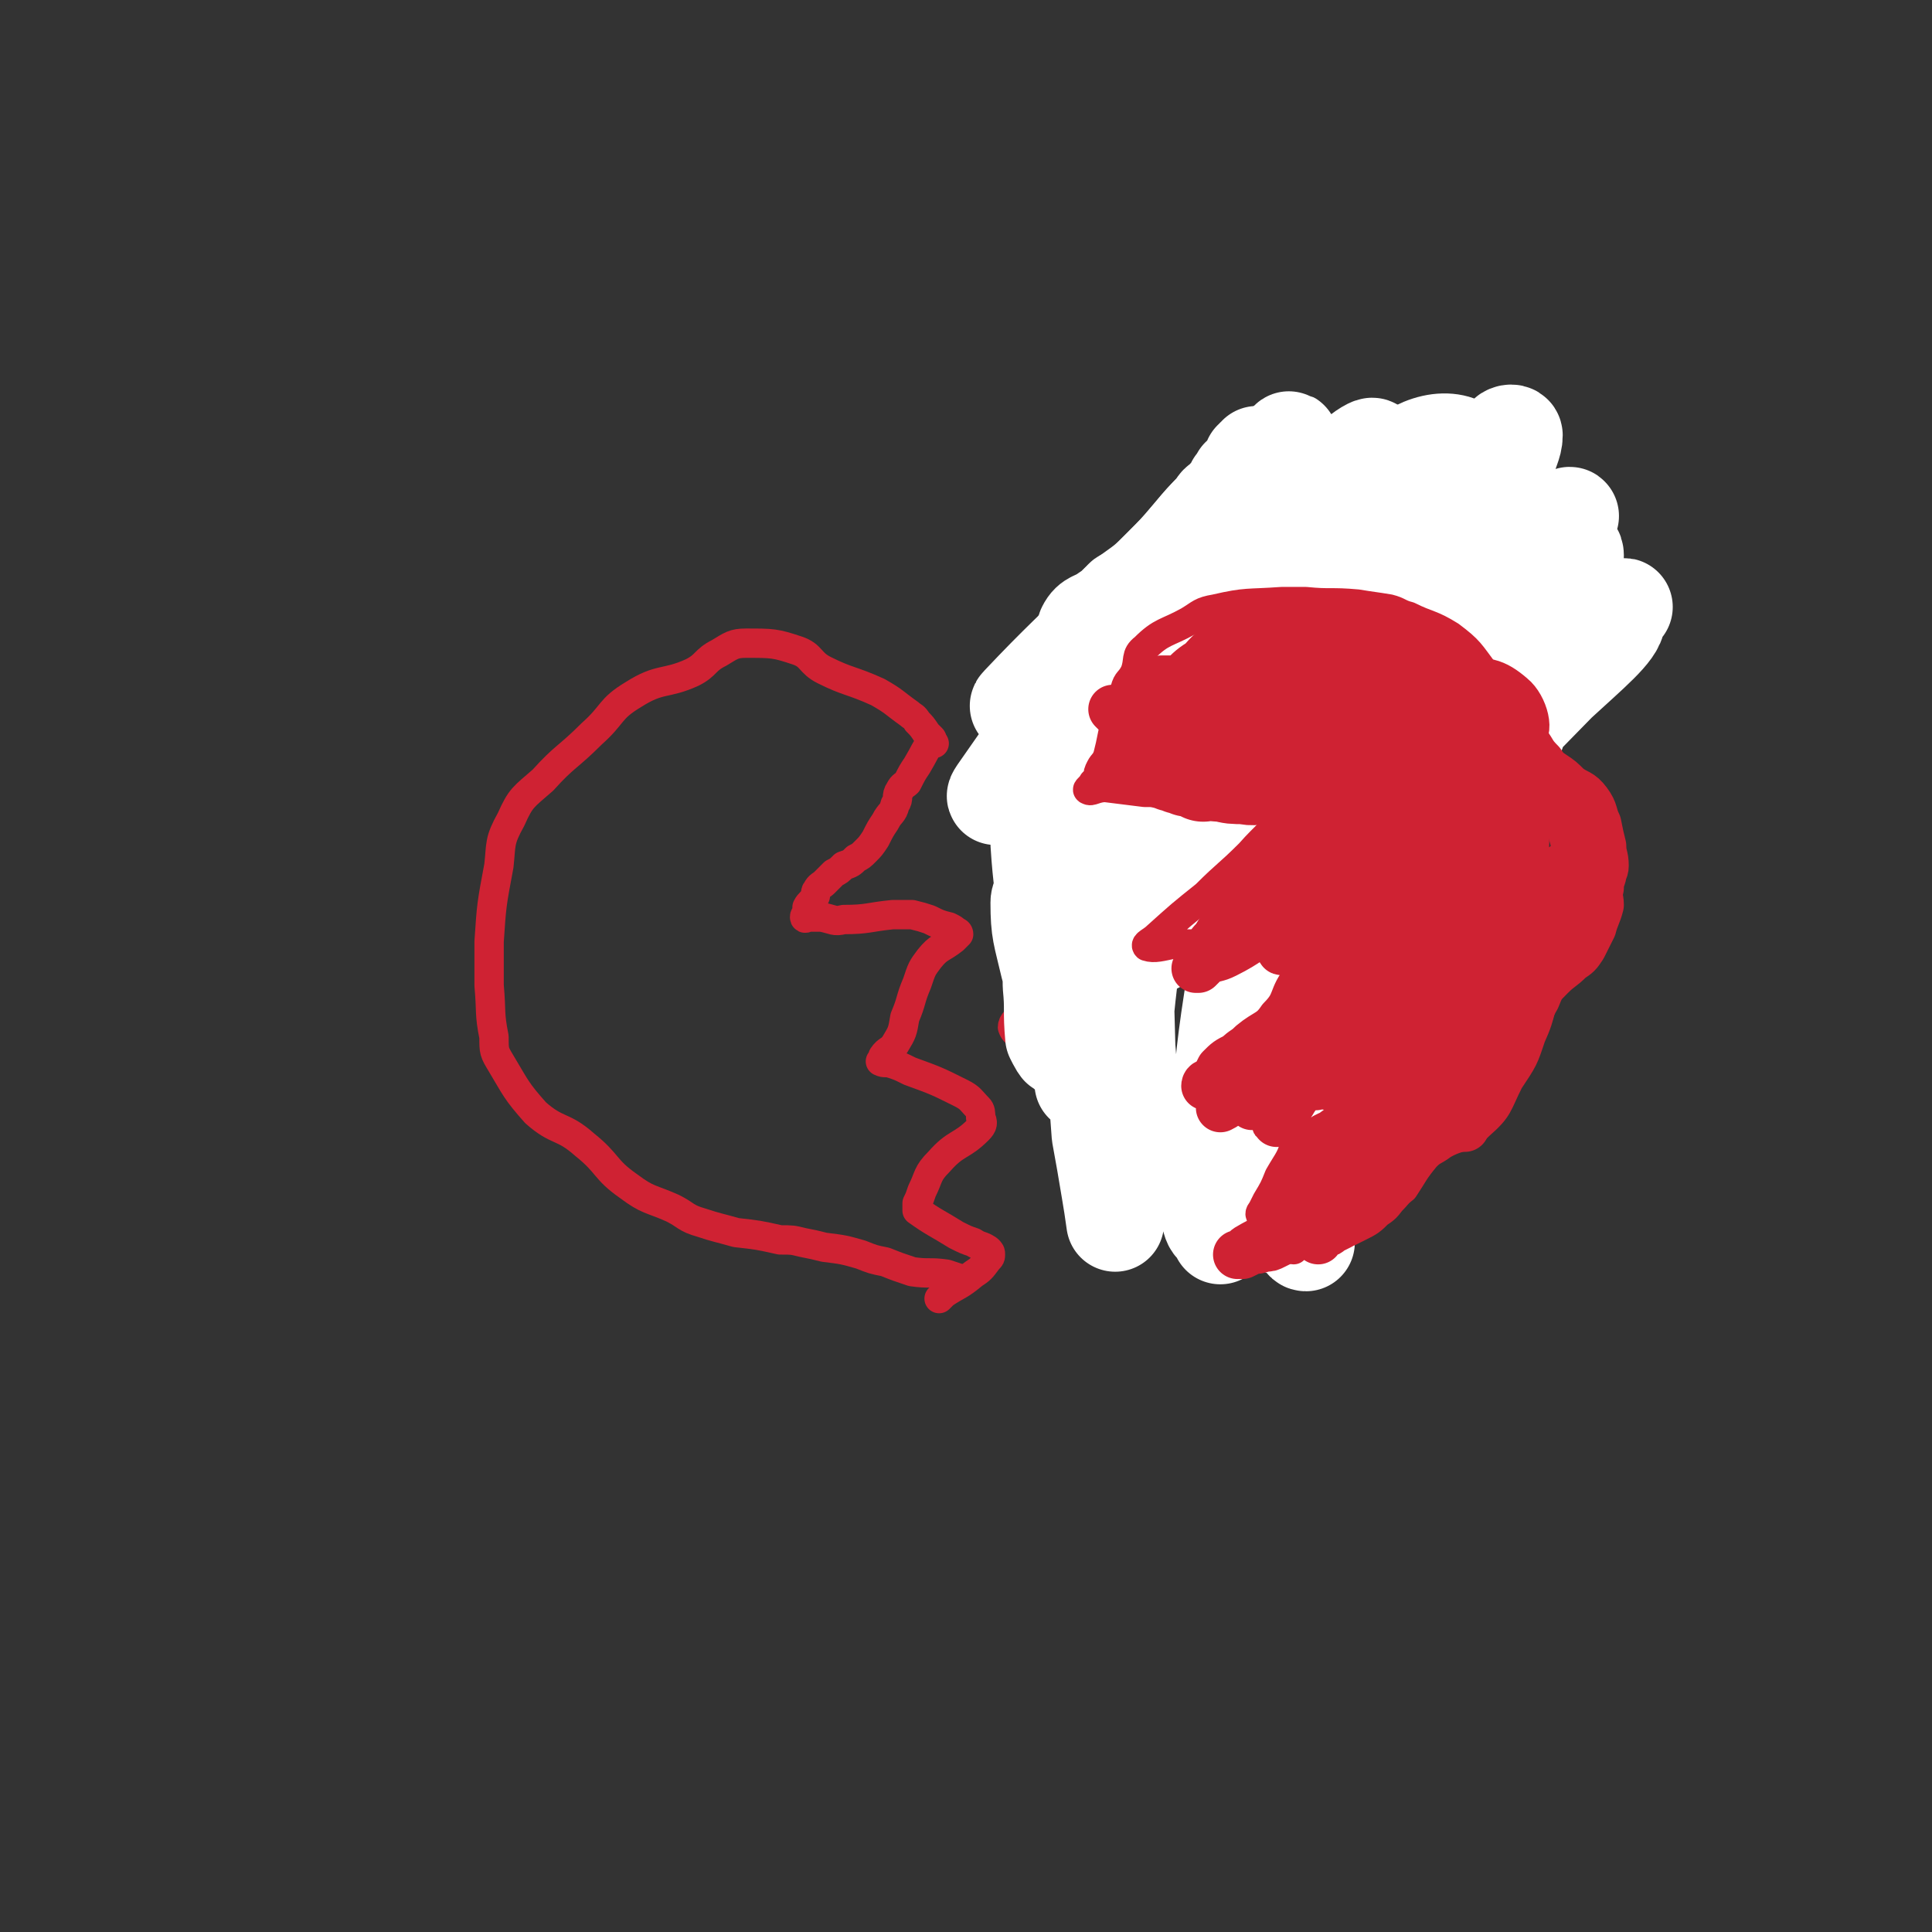 <svg viewBox='0 0 790 790' version='1.1' xmlns='http://www.w3.org/2000/svg' xmlns:xlink='http://www.w3.org/1999/xlink'><rect x="0" y="0" width="790" height="790" fill="#333333" stroke="none"/><g fill='none' stroke='#CF2233' stroke-width='12' stroke-linecap='round' stroke-linejoin='round'><path d='M432,308c0,0 -1,-1 -1,-1 0,0 0,1 0,2 1,1 0,2 0,2 0,-1 1,-2 0,-4 0,-3 -1,-3 -1,-7 0,-2 1,-2 2,-4 0,-2 0,-2 1,-4 1,-2 0,-2 1,-3 1,-2 2,-2 3,-3 2,-2 2,-2 4,-3 1,-2 1,-2 2,-4 2,-2 1,-2 2,-5 1,-2 1,-2 2,-5 2,-2 1,-2 2,-4 1,-3 2,-2 3,-4 1,-2 1,-2 2,-3 1,-1 2,-1 4,-2 2,-1 2,-2 5,-2 3,-1 3,-1 6,-1 4,-1 4,-1 7,-2 3,0 3,-1 6,-1 2,0 2,0 4,0 1,-1 1,-1 3,-1 2,0 2,0 4,0 1,0 1,0 3,0 4,0 4,0 8,0 3,1 3,1 7,2 4,0 4,0 8,0 3,0 3,0 5,0 3,1 3,1 6,2 1,1 0,1 1,2 2,2 3,2 4,4 2,2 2,2 3,4 2,4 2,4 4,7 1,2 1,2 2,4 2,2 3,2 5,4 1,1 1,1 3,3 1,1 1,1 3,2 1,2 1,2 2,4 2,2 2,1 3,3 1,3 1,3 1,7 1,3 1,3 2,7 1,3 2,3 2,6 1,2 -1,3 0,5 0,1 0,1 1,3 0,2 0,2 0,4 0,2 0,2 0,4 -1,3 -1,3 -2,6 0,3 1,3 1,6 -1,2 -1,2 -1,5 -1,2 -1,2 -2,4 0,2 0,2 -1,4 0,2 1,2 0,3 -2,2 -3,2 -5,3 -1,2 -1,2 -2,4 -2,2 -2,2 -4,5 -1,3 -1,3 -2,5 -2,3 -1,3 -2,6 -2,3 -2,3 -3,5 -2,2 -2,2 -3,4 -3,5 -3,5 -5,10 -3,6 -3,6 -6,13 -4,7 -4,8 -8,14 -4,5 -5,4 -9,8 -5,5 -6,4 -9,9 -4,5 -2,6 -5,12 -2,5 -2,5 -5,10 -2,4 -3,4 -6,8 -4,6 -4,6 -8,11 -5,6 -5,6 -9,12 -4,3 -4,3 -8,6 -2,2 -3,2 -5,4 -2,1 -2,1 -3,3 -1,1 -1,1 -2,2 0,0 0,0 0,1 '/><path d='M439,309c0,0 -1,-1 -1,-1 2,1 3,2 6,4 3,1 3,1 5,2 4,2 4,2 8,3 5,1 5,1 9,2 4,1 4,1 8,2 2,1 2,1 4,1 1,1 2,1 3,1 1,2 2,3 1,4 -2,3 -4,3 -8,6 -8,6 -8,6 -16,12 -9,6 -9,6 -18,11 -10,5 -11,4 -20,10 -3,2 -4,3 -5,7 0,2 1,3 3,3 7,2 8,0 15,0 7,1 8,0 14,1 3,1 5,2 6,4 0,2 -2,4 -5,6 -10,8 -12,6 -21,15 -6,5 -5,6 -10,13 -1,2 -3,3 -3,5 1,3 3,3 7,4 9,3 9,2 18,5 4,0 5,0 7,2 2,0 1,1 1,2 1,1 1,1 1,2 1,2 1,2 0,4 -2,7 -2,7 -5,14 -2,4 -2,3 -4,7 0,1 0,2 0,2 1,0 1,-1 2,0 2,1 2,1 4,3 2,3 2,3 3,6 2,4 2,4 3,9 1,4 1,4 0,8 0,4 -1,4 -2,8 0,2 0,2 -1,4 0,1 0,1 0,2 0,0 0,0 0,0 '/><path d='M381,302c0,0 -1,-1 -1,-1 0,0 0,0 -1,-1 -2,-3 -2,-3 -4,-5 -1,-2 -2,-2 -3,-3 -7,-5 -6,-5 -13,-9 -11,-5 -12,-4 -22,-9 -6,-3 -5,-6 -11,-8 -9,-3 -10,-3 -21,-3 -5,0 -6,1 -11,4 -6,3 -5,5 -11,8 -11,5 -13,2 -24,9 -10,6 -8,8 -17,16 -10,10 -11,9 -20,19 -8,7 -9,7 -13,16 -5,9 -4,10 -5,19 -3,16 -3,16 -4,31 0,9 0,9 0,18 1,11 0,11 2,21 0,6 0,6 3,11 6,10 6,11 14,20 9,8 11,5 20,13 10,8 8,10 18,17 8,6 9,5 18,9 6,3 5,4 12,6 6,2 7,2 14,4 9,1 9,1 18,3 5,0 5,0 9,1 5,1 5,1 9,2 8,1 8,1 15,3 5,2 5,2 10,3 5,2 5,2 11,4 7,1 7,0 14,1 3,1 3,1 6,2 0,0 0,0 0,0 '/><path d='M382,304c0,0 -1,-2 -1,-1 -3,4 -3,5 -6,10 -2,3 -2,3 -4,7 -1,1 -2,1 -3,3 -2,3 0,3 -2,6 -1,4 -2,3 -4,7 -2,3 -2,3 -4,7 -2,3 -2,3 -4,5 -2,2 -2,2 -4,3 -2,2 -2,2 -5,3 -2,2 -2,2 -4,3 -2,2 -2,2 -4,4 -1,1 -2,1 -3,3 -1,1 0,2 -1,3 -1,2 -2,2 -3,4 0,0 1,1 1,1 -1,2 -2,2 -2,3 0,1 1,0 1,0 3,0 3,0 6,0 5,1 5,2 9,1 10,0 10,-1 20,-2 4,0 4,0 8,0 4,1 4,1 7,2 4,2 4,2 8,3 2,1 2,1 3,2 0,0 1,0 1,1 -1,1 -1,1 -2,2 -5,4 -6,3 -10,8 -3,4 -3,4 -5,10 -3,7 -2,7 -5,14 -1,6 -1,6 -4,11 -2,3 -3,2 -5,5 0,1 0,1 -1,2 0,0 0,0 0,0 2,1 2,0 5,1 3,1 3,1 7,3 11,4 11,4 21,9 4,2 4,3 7,6 1,1 1,2 1,4 1,2 1,3 -1,5 -7,7 -9,5 -16,13 -5,5 -4,6 -7,12 -1,3 -1,3 -2,5 0,1 0,2 0,3 7,5 8,5 16,10 4,2 4,2 7,3 3,2 3,1 6,3 1,1 1,1 1,2 0,1 0,1 -1,2 -3,4 -3,4 -6,6 -6,5 -6,4 -12,8 -1,1 -1,1 -2,2 '/></g>
<g fill='none' stroke='#FFFFFF' stroke-width='40' stroke-linecap='round' stroke-linejoin='round'><path d='M586,206c0,0 0,-1 -1,-1 -14,1 -14,2 -28,4 -7,1 -7,1 -13,3 -4,1 -4,0 -7,2 -4,5 -6,5 -7,11 -13,63 -17,63 -21,127 -3,48 2,49 6,97 2,15 3,15 6,31 2,8 2,8 4,17 0,3 0,4 1,5 0,1 1,-1 1,-2 -5,-49 -12,-49 -10,-98 1,-59 7,-59 15,-117 0,-1 0,-2 1,-2 0,1 0,2 0,3 -15,62 -20,61 -29,123 -7,45 -3,45 -5,91 0,2 0,6 0,5 4,-5 6,-7 9,-16 30,-96 21,-100 56,-193 12,-31 24,-40 38,-56 4,-3 -1,9 -3,17 -12,43 -13,43 -25,86 -17,59 -17,60 -34,119 -1,5 -1,5 -3,9 -1,1 -1,2 -1,1 -1,-4 -3,-5 -1,-10 16,-80 12,-82 36,-159 13,-40 20,-43 38,-76 1,-2 1,3 1,6 -4,10 -6,10 -9,21 -27,82 -30,81 -53,164 -11,40 -7,41 -14,82 -1,4 0,5 0,8 -1,0 -1,-1 0,-2 5,-59 -3,-61 11,-119 16,-72 24,-70 47,-140 2,-4 3,-4 3,-8 0,-2 -1,-4 -2,-3 -28,38 -37,36 -56,81 -29,68 -23,72 -40,144 -4,18 -1,18 -2,37 0,1 1,4 2,3 16,-20 24,-18 34,-44 44,-110 38,-113 74,-227 7,-20 6,-20 11,-40 1,-6 3,-8 3,-12 0,-1 -2,-1 -3,0 -18,16 -25,13 -34,33 -12,24 -6,28 -8,56 -1,8 -2,19 2,17 12,-6 25,-13 30,-33 8,-28 9,-42 -3,-63 -5,-10 -19,-9 -30,0 -30,23 -32,30 -51,65 -9,17 -8,25 -5,39 2,5 12,3 15,-2 7,-11 6,-15 6,-30 -1,-13 0,-16 -7,-26 -8,-9 -14,-16 -23,-13 -10,3 -13,12 -15,25 -1,14 -2,28 9,29 21,2 32,-7 56,-23 12,-7 9,-12 15,-25 1,-2 -1,-2 -1,-5 -1,-1 -1,-1 0,-2 0,-1 0,0 0,-1 1,0 1,0 1,0 0,0 0,1 1,0 0,0 0,0 1,-1 0,0 0,-1 1,-1 0,0 0,0 1,0 0,0 0,0 0,-1 0,0 0,-1 0,-1 -1,-1 -1,0 -2,-1 0,0 0,0 1,-1 0,0 0,0 0,-1 0,0 0,0 0,-1 0,0 0,0 0,-1 0,0 0,-1 0,-1 -1,0 -1,0 -1,0 -1,0 -1,0 -2,-1 -1,-1 -1,-1 -2,-2 0,-1 0,-1 -1,-1 0,0 0,-1 -1,-1 -1,0 -1,0 -2,0 0,0 0,0 -1,0 -1,0 -1,0 -1,0 -2,0 -2,0 -3,0 -1,0 -1,0 -2,0 -1,0 -1,0 -3,0 0,0 0,1 -1,0 0,0 0,0 0,-1 -1,-1 -2,-1 -3,-2 -1,-1 -1,-1 -2,-2 -1,-1 -1,-1 -2,-1 -1,0 -1,0 -2,-1 0,0 0,-1 0,-1 -2,0 -2,-1 -3,-1 0,0 0,0 0,0 -1,0 -1,0 -2,-1 0,0 0,-1 -1,-1 0,0 -1,1 -1,0 0,0 1,-1 1,-1 -1,0 -1,0 -2,0 0,0 0,-1 -1,-1 0,0 0,0 -1,0 0,0 0,-1 -1,-1 0,0 0,0 -1,0 0,0 0,0 -1,0 0,0 0,0 -1,0 0,0 0,0 -1,0 0,0 0,0 -1,0 0,0 0,0 -1,-1 0,0 0,-1 -1,-1 0,0 0,0 -1,0 0,0 0,-1 -1,-1 0,0 0,0 -1,0 0,0 0,0 -1,0 0,0 0,0 -1,0 0,0 0,0 -1,0 0,0 0,0 -1,0 0,0 0,0 -1,0 0,0 0,0 -1,0 0,0 0,0 -1,0 0,0 0,-1 -1,-1 0,0 0,0 -1,0 0,0 0,0 -1,0 0,0 0,0 -1,0 0,0 0,0 -1,0 0,1 0,1 -1,1 0,1 0,1 -1,1 0,1 0,2 -1,3 -1,1 -1,1 -2,3 -1,1 -2,1 -2,1 0,1 1,1 0,1 0,1 -1,1 -2,2 -1,2 0,2 -2,4 -1,1 -2,1 -3,3 -2,1 -2,1 -3,3 -5,5 -5,5 -10,11 -6,7 -6,7 -12,13 -6,6 -6,6 -13,11 -2,2 -2,2 -5,4 -2,2 -2,2 -5,4 -4,3 -6,2 -8,6 -1,2 0,3 0,5 1,2 1,2 1,5 1,2 1,2 2,5 1,2 1,2 1,4 1,2 1,2 0,4 0,7 0,7 -1,14 -2,11 -2,11 -4,22 -1,6 -2,6 -3,12 -1,6 -1,6 -2,12 -1,5 -1,5 -2,11 0,1 0,1 0,3 1,2 1,2 1,4 1,1 1,1 1,3 1,5 0,5 1,9 1,6 1,6 2,12 0,4 -1,4 0,8 0,3 0,3 1,6 1,8 1,8 2,16 2,6 2,6 2,12 1,6 1,6 1,12 2,14 2,14 3,28 2,11 2,11 4,23 1,6 1,6 2,13 0,0 0,0 0,0 0,-12 0,-12 0,-23 0,-9 1,-9 2,-18 2,-31 0,-31 4,-62 4,-24 7,-24 11,-47 1,-10 1,-23 -1,-20 -5,10 -10,23 -12,47 -3,38 1,38 2,77 1,4 2,11 1,9 0,-3 -1,-9 -2,-18 -1,-50 -2,-50 -2,-101 1,-21 3,-21 5,-43 0,-4 -1,-12 0,-9 1,10 0,17 3,35 4,21 6,21 9,42 1,6 3,8 1,12 -2,4 -5,7 -8,5 -9,-3 -9,-7 -17,-15 -10,-9 -10,-9 -20,-19 -3,-3 -3,-3 -6,-6 -1,-1 -1,-2 -1,-1 1,16 2,17 3,33 1,13 2,13 2,25 1,10 0,10 1,21 1,2 3,6 3,4 1,-6 0,-10 -1,-20 0,-15 1,-15 -1,-30 0,-6 0,-10 -3,-13 -1,-1 -4,1 -4,4 0,12 1,13 4,26 4,15 4,15 9,29 1,4 2,3 3,7 2,6 1,6 2,12 '/></g>
<g fill='none' stroke='#CF2233' stroke-width='40' stroke-linecap='round' stroke-linejoin='round'><path d='M431,308c0,0 -1,0 -1,-1 0,-3 0,-4 0,-7 1,-3 1,-3 3,-5 2,-2 2,-3 5,-5 2,-2 2,-1 5,-3 1,-1 1,-1 2,-3 2,-1 2,-1 3,-2 6,-7 5,-8 11,-13 10,-8 10,-8 22,-13 7,-3 7,-2 15,-4 6,-1 6,-1 11,-1 3,-1 3,-1 6,-1 8,0 8,0 15,0 7,1 7,1 13,2 11,3 13,1 22,6 7,4 5,7 11,12 7,8 7,8 16,15 2,2 3,2 5,4 2,2 2,2 4,5 3,5 3,5 6,11 2,3 2,3 3,7 1,3 1,3 2,5 0,1 0,1 0,2 '/></g>
<g fill='none' stroke='#FFFFFF' stroke-width='40' stroke-linecap='round' stroke-linejoin='round'><path d='M644,227c0,0 0,-2 -1,-1 -1,1 -1,2 -2,3 -3,3 -3,3 -5,5 -3,2 -3,2 -6,4 -2,1 -2,1 -5,2 -2,1 -2,1 -5,2 -4,2 -3,2 -7,4 -10,3 -10,1 -19,5 -9,5 -8,7 -17,13 -11,6 -14,3 -22,11 -17,15 -17,16 -29,35 -4,6 -3,7 -3,14 0,3 0,4 3,5 17,5 19,9 36,7 23,-2 25,-4 44,-16 9,-4 6,-8 11,-16 3,-4 3,-4 4,-8 2,-4 5,-9 3,-8 -17,12 -22,16 -41,34 -16,16 -19,19 -31,35 -1,1 3,1 4,-1 41,-37 42,-37 81,-77 13,-12 24,-21 24,-26 -1,-4 -14,2 -26,8 -45,24 -44,26 -87,52 -7,5 -17,15 -13,10 30,-37 39,-49 81,-93 11,-11 25,-18 26,-19 0,-1 -12,6 -22,14 -50,46 -53,47 -98,95 -2,2 0,7 3,6 63,-32 64,-36 128,-71 5,-3 14,-9 10,-6 -53,42 -59,51 -122,97 -16,11 -34,29 -35,16 -4,-41 8,-64 26,-124 9,-30 36,-59 28,-55 -12,6 -34,38 -67,76 -29,31 -36,39 -57,63 -3,3 5,-4 10,-9 49,-51 50,-50 97,-103 4,-3 7,-12 4,-9 -57,48 -63,54 -125,109 -7,7 -18,20 -14,14 26,-37 35,-52 75,-100 19,-24 40,-40 44,-44 3,-2 -15,15 -30,30 -37,37 -37,38 -75,74 -2,3 -7,6 -5,4 17,-18 21,-21 42,-42 0,-1 1,-2 0,-1 -15,17 -35,34 -31,35 5,2 25,-15 50,-29 50,-28 51,-33 101,-56 4,-2 9,2 7,6 -30,51 -37,52 -70,103 -1,1 2,1 3,0 42,-43 41,-45 83,-89 3,-3 10,-7 8,-4 -37,45 -41,52 -86,100 -8,9 -26,21 -21,14 23,-30 36,-46 77,-87 14,-15 38,-33 32,-25 -16,24 -38,45 -76,89 -25,28 -26,28 -51,55 '/></g>
<g fill='none' stroke='#CF2233' stroke-width='20' stroke-linecap='round' stroke-linejoin='round'><path d='M456,291c0,0 -1,-1 -1,-1 '/></g>
<g fill='none' stroke='#CF2233' stroke-width='12' stroke-linecap='round' stroke-linejoin='round'><path d='M456,294c0,0 -1,-1 -1,-1 0,0 0,0 0,-1 1,-1 1,-1 2,-2 1,-4 1,-4 3,-8 1,-4 2,-3 4,-7 2,-5 0,-7 4,-10 7,-7 9,-6 18,-11 5,-3 5,-4 11,-5 13,-3 13,-2 27,-3 5,0 5,0 10,0 10,1 10,0 21,1 6,1 7,1 13,2 4,1 4,2 8,3 8,4 9,3 17,8 8,6 8,7 14,15 4,4 5,4 7,9 4,7 3,8 6,16 4,8 4,8 9,17 2,4 3,3 5,8 3,8 3,8 5,16 2,8 3,8 3,16 0,12 -1,12 -3,25 -2,10 -3,10 -6,19 -4,12 -2,12 -7,23 -3,9 -3,9 -9,18 -5,10 -4,11 -12,18 -6,6 -8,4 -15,8 -4,3 -4,2 -7,5 -5,6 -5,7 -9,13 -4,3 -3,4 -8,7 -6,3 -6,2 -13,5 -6,3 -7,3 -13,5 -3,2 -3,2 -7,4 -2,1 -2,2 -4,3 0,0 0,1 0,1 '/><path d='M458,291c0,0 -1,-1 -1,-1 0,0 1,1 0,2 0,1 0,1 -1,3 0,2 0,2 -1,5 -1,5 -1,5 -2,9 -1,3 -2,3 -3,5 -1,2 -1,2 -1,4 -1,1 -1,1 -2,2 -1,2 -3,3 -2,3 1,1 3,-1 7,-1 8,1 8,1 16,2 11,0 11,0 22,0 7,1 7,1 14,2 8,1 8,1 15,3 3,1 7,1 6,3 -4,8 -7,9 -14,17 -9,9 -9,8 -18,17 -10,8 -10,8 -20,17 -2,2 -5,3 -4,4 3,1 6,0 11,-1 14,0 14,0 27,0 10,1 10,1 20,2 3,1 4,1 6,2 2,2 3,3 3,6 -2,10 -3,11 -8,20 -1,4 -2,4 -5,6 -7,5 -7,4 -14,9 -4,3 -5,2 -8,7 -2,3 -1,4 -2,7 0,2 -1,3 -1,4 2,2 2,3 5,4 10,3 11,2 21,5 3,1 4,1 5,3 2,2 2,3 1,5 -2,8 -3,8 -7,15 -2,5 -2,5 -5,10 -1,2 -1,2 -2,4 -1,1 -1,2 0,2 1,1 2,0 4,1 7,0 7,0 13,1 4,0 4,0 7,1 0,1 0,1 0,1 0,1 0,1 0,1 '/></g>
<g fill='none' stroke='#CF2233' stroke-width='40' stroke-linecap='round' stroke-linejoin='round'><path d='M473,309c0,0 -1,-1 -1,-1 0,0 0,1 0,2 1,0 1,-1 1,-1 2,1 2,1 4,2 2,0 2,0 3,1 2,0 2,0 3,1 2,0 2,0 3,1 2,0 2,0 3,0 2,1 2,1 3,2 0,0 0,-1 1,-1 0,0 0,0 1,0 3,1 3,1 6,1 4,1 4,1 9,1 4,1 4,0 8,0 3,0 3,0 6,0 2,0 2,0 4,0 2,0 2,0 5,0 2,0 2,0 4,0 4,1 4,1 8,1 6,1 6,1 13,1 4,1 4,1 8,1 3,1 3,1 5,1 2,1 2,0 5,0 1,1 1,1 2,1 3,1 3,1 6,1 3,1 3,0 6,0 3,1 3,1 6,1 3,1 3,1 7,2 2,0 2,0 3,0 2,0 2,0 3,0 1,0 1,0 3,0 1,1 1,1 2,1 1,1 1,0 2,0 0,0 1,0 1,0 0,2 -1,2 -1,3 '/></g>
<g fill='none' stroke='#CF2233' stroke-width='20' stroke-linecap='round' stroke-linejoin='round'><path d='M473,303c0,0 -1,-1 -1,-1 0,0 0,0 0,-1 1,-2 0,-2 1,-5 1,-3 1,-3 2,-5 2,-3 2,-3 4,-5 2,-1 3,-1 5,-3 2,-2 2,-2 4,-4 7,-6 6,-9 15,-12 9,-4 11,-3 21,-2 6,0 5,2 10,5 3,2 4,2 7,4 1,2 1,3 2,5 0,1 0,1 0,1 -3,0 -4,0 -7,0 -3,1 -3,1 -6,1 -13,1 -13,1 -27,2 -10,2 -10,2 -20,5 -4,1 -8,3 -7,3 5,1 11,0 20,-2 17,-3 19,-1 33,-9 7,-4 9,-7 9,-14 1,-5 -2,-9 -7,-9 -16,1 -19,3 -36,12 -9,4 -11,8 -16,14 -1,1 2,0 4,0 14,-3 16,0 28,-6 10,-4 10,-7 17,-15 2,-2 4,-5 2,-5 -9,0 -13,-2 -24,3 -13,6 -13,10 -22,19 -1,1 0,3 1,2 16,-3 18,-2 33,-9 10,-4 15,-12 17,-13 2,0 -4,6 -9,10 -13,10 -14,9 -28,19 -2,1 -5,4 -3,4 17,-2 20,-4 40,-9 8,-2 13,-4 15,-5 1,0 -5,2 -9,3 -23,8 -23,8 -45,15 -1,0 -2,0 -1,-1 16,-11 17,-11 34,-22 8,-5 15,-14 17,-10 2,7 -6,16 -10,32 -2,7 -6,15 -3,13 6,-2 10,-11 22,-21 3,-2 8,-4 7,-4 -4,1 -9,3 -17,8 -14,10 -14,14 -26,22 -1,1 0,-2 0,-3 4,-13 11,-18 8,-25 -3,-5 -11,-1 -21,1 -8,1 -12,6 -16,5 -2,0 3,-3 4,-7 4,-9 7,-13 7,-17 0,-2 -3,2 -7,4 -14,9 -14,8 -28,17 0,0 0,0 0,0 6,-4 7,-4 13,-8 1,0 1,0 2,-1 0,0 1,-1 1,-1 0,0 -2,0 -2,0 2,0 3,0 5,0 29,-6 29,-12 57,-13 16,0 16,6 32,11 8,3 9,2 17,4 3,1 7,2 5,2 -7,2 -11,3 -22,3 -17,0 -17,-1 -35,-3 -3,0 -8,0 -7,-1 4,-1 9,-3 18,-3 11,-1 13,-5 22,0 11,6 13,9 18,21 4,12 5,23 -1,27 -4,4 -14,-1 -20,-9 -6,-9 -9,-16 -3,-23 8,-11 15,-11 31,-14 10,-2 14,-1 21,5 5,4 8,15 3,16 -11,2 -18,-3 -35,-8 -8,-3 -8,-4 -16,-7 -2,-1 -5,-3 -4,-3 5,0 9,-1 15,3 13,8 16,10 22,21 2,4 -1,8 -5,8 -13,0 -18,-1 -29,-8 -5,-3 -8,-10 -4,-12 12,-8 18,-6 36,-9 6,-1 12,1 13,1 1,1 -5,2 -9,1 -14,-1 -15,-1 -28,-5 -4,-1 -5,-2 -6,-5 -1,-5 0,-6 2,-11 1,-2 4,-4 5,-4 1,1 0,4 -1,7 -2,4 -2,7 -5,6 -10,0 -11,-3 -21,-7 -4,-2 -4,-4 -9,-4 -11,1 -12,2 -24,5 -8,2 -8,2 -15,5 -4,2 -4,2 -7,4 -4,2 -3,2 -7,4 -4,2 -4,1 -8,2 -3,1 -3,1 -6,1 -3,0 -4,0 -5,-1 0,0 2,0 4,-1 1,0 1,0 3,-1 2,0 2,0 5,-1 1,0 1,-1 2,-2 2,0 2,0 4,-1 2,0 1,-1 3,-1 4,-2 4,-3 8,-4 7,-3 8,-2 15,-5 7,-2 7,-2 13,-5 4,-2 4,-2 8,-3 3,-2 3,-2 7,-3 8,0 8,0 16,0 5,0 5,-1 8,1 9,4 8,5 16,9 9,5 9,4 18,8 3,2 3,2 6,4 2,1 2,1 3,2 2,2 2,2 2,3 1,1 1,2 1,2 -3,-1 -3,-2 -6,-3 -4,-2 -4,-1 -8,-3 -2,-1 -2,-1 -5,-2 -3,-2 -3,-1 -6,-3 -6,-4 -5,-6 -11,-8 -9,-4 -10,-4 -20,-6 -9,-1 -9,-1 -19,-1 -1,0 -1,1 -2,1 -11,3 -11,1 -22,4 -8,3 -7,4 -15,7 -8,2 -8,3 -16,5 -3,1 -3,0 -6,0 0,0 -1,0 -1,0 1,0 3,0 5,0 17,0 17,-1 33,-1 9,0 9,1 18,1 18,2 19,2 37,3 6,1 6,1 12,2 7,2 7,1 14,3 8,2 9,1 14,5 4,3 4,4 6,9 2,6 1,6 4,12 1,4 1,4 3,7 1,4 2,4 2,8 1,5 1,5 1,11 -1,6 0,6 -1,11 -1,4 -1,4 -2,8 -1,3 -1,3 -2,6 -1,5 0,5 -1,11 -1,6 -2,6 -3,12 -1,4 0,4 -1,7 -1,4 -1,4 -3,7 -2,6 -1,6 -5,11 -4,8 -4,8 -10,14 -4,4 -5,2 -9,6 -3,2 -3,2 -5,5 -3,4 -3,4 -5,9 -1,1 -1,2 -1,2 -1,0 -1,-1 0,-2 5,-9 4,-10 10,-19 13,-18 16,-17 28,-36 7,-12 4,-14 12,-25 5,-7 7,-5 14,-11 4,-3 4,-4 8,-7 1,0 1,-1 1,-1 -2,2 -4,2 -6,5 -11,15 -12,15 -22,31 -4,7 -4,8 -7,15 -4,11 -2,12 -7,22 -4,7 -5,6 -10,11 -3,4 -8,8 -8,8 1,-1 6,-5 10,-10 6,-7 5,-8 10,-16 10,-18 7,-19 18,-36 8,-10 10,-9 19,-17 2,-2 5,-5 4,-3 -8,12 -12,15 -22,31 -14,20 -12,21 -26,42 -6,8 -8,9 -13,14 -1,1 0,-1 1,-2 12,-16 12,-16 25,-31 10,-11 10,-11 20,-21 2,-2 6,-4 5,-3 -5,8 -10,10 -17,22 -5,6 -6,15 -8,14 -1,-1 1,-10 2,-19 0,-16 0,-16 -1,-32 0,-6 0,-6 -2,-11 -4,-11 -5,-11 -11,-21 -4,-8 -5,-8 -9,-15 -3,-6 -3,-7 -5,-13 -3,-7 -2,-7 -4,-14 -1,-4 -3,-3 -3,-7 -1,-1 0,-2 1,-3 1,-1 2,-1 4,-2 6,0 6,0 12,0 4,1 4,2 9,3 3,2 4,2 7,4 2,3 2,4 4,7 2,2 3,2 5,5 3,4 2,4 6,8 2,3 2,3 5,5 3,2 3,2 6,5 4,3 5,2 8,6 3,4 2,5 4,9 1,5 1,5 2,9 0,4 1,4 1,8 0,2 -1,2 -1,4 -1,3 -1,3 -1,5 -1,4 0,4 0,7 -1,4 -2,5 -3,9 -2,4 -2,4 -4,8 -2,3 -2,3 -5,5 -4,4 -4,3 -8,7 -4,4 -4,4 -6,9 -3,5 -2,6 -5,11 -2,3 -2,3 -4,6 -2,4 -3,4 -5,8 -3,4 -3,4 -5,8 -5,5 -5,6 -9,11 -6,5 -6,5 -11,9 -3,2 -3,2 -5,4 -3,2 -3,2 -5,4 -2,3 -2,3 -4,6 -2,3 -2,3 -4,6 -3,3 -2,4 -5,7 -2,3 -2,3 -5,5 -3,3 -3,3 -7,5 -2,1 -2,1 -4,2 -1,0 -1,0 -2,1 -2,1 -2,1 -4,2 -1,1 -1,1 -2,1 -1,0 -1,0 -2,1 -1,0 -1,0 -2,1 0,0 0,0 1,1 '/><path d='M601,327c0,0 0,-1 -1,-1 -2,-1 -2,-1 -4,-1 -1,-1 -1,-1 -2,-1 -1,-1 -2,-1 -3,-1 -1,1 -1,2 -2,4 -2,3 -2,3 -3,6 -1,6 -1,6 -2,11 -1,4 -1,4 -1,8 -1,5 0,5 0,10 -1,6 -2,6 -2,12 -1,12 -1,12 0,25 0,10 0,10 1,21 1,3 1,5 2,6 0,0 0,-3 1,-6 1,-6 1,-6 2,-12 3,-11 2,-11 5,-22 2,-10 2,-10 4,-20 2,-6 3,-6 4,-13 1,-6 1,-6 1,-13 1,-5 0,-12 0,-11 -1,0 -2,7 -2,13 -1,30 0,30 0,59 1,17 1,17 2,35 0,2 0,3 0,4 -1,0 -2,-1 -2,-2 2,-31 2,-32 5,-63 0,-10 0,-10 1,-20 2,-9 4,-9 3,-17 -1,-9 -3,-12 -7,-18 -1,-1 -2,2 -3,4 -1,35 0,35 -1,71 0,3 0,3 1,6 0,2 0,2 0,3 0,2 0,4 0,3 0,-21 0,-23 0,-47 0,-13 0,-13 0,-27 0,0 -1,-1 -1,-1 -2,13 -3,14 -4,28 -1,13 1,13 1,26 -1,2 -2,5 -2,3 -7,-22 -8,-26 -12,-52 -3,-15 -1,-15 -1,-30 0,-1 0,-4 0,-3 0,10 -1,12 0,24 3,26 4,26 6,52 1,6 0,10 -1,12 -1,2 -2,-2 -2,-5 -2,-35 -2,-35 -3,-70 -1,-9 0,-19 1,-18 0,1 0,10 0,21 1,12 2,12 3,25 1,11 -1,11 1,22 5,29 8,28 14,57 1,4 2,10 0,9 -4,-1 -9,-5 -12,-13 -7,-17 -5,-18 -7,-36 -2,-15 0,-15 -1,-30 -1,-4 -2,-12 -2,-8 -2,23 -2,31 -3,62 -1,18 0,18 0,36 0,0 -1,0 -1,-1 0,-17 1,-17 1,-34 -1,-27 -1,-27 -2,-55 0,-13 0,-13 0,-25 -1,-2 -2,-6 -2,-4 0,13 0,16 1,32 0,13 1,17 1,27 0,1 -1,-2 -1,-4 -2,-19 -1,-19 -2,-37 -1,-10 -3,-10 -4,-20 0,0 2,-1 2,0 3,14 3,15 6,30 1,7 1,7 3,14 0,1 0,3 0,2 -6,-12 -5,-15 -12,-28 -3,-6 -6,-14 -8,-12 -4,3 -4,11 -5,22 -1,13 1,14 2,26 0,0 0,-1 0,-1 4,-16 4,-16 8,-31 1,-7 2,-9 3,-14 0,-1 -2,1 -2,2 -8,15 -8,15 -16,30 -1,4 -3,8 -2,8 1,-1 3,-6 8,-11 7,-8 9,-7 15,-17 1,-2 2,-6 0,-6 -3,0 -6,2 -11,6 -8,7 -7,8 -15,17 -2,2 -4,5 -4,5 0,0 3,-2 5,-4 7,-6 8,-5 13,-12 2,-2 3,-4 1,-5 -4,0 -6,1 -12,4 -7,3 -6,4 -12,8 -5,3 -5,3 -9,5 -3,2 -4,1 -7,3 -2,2 -2,3 -4,5 -2,2 -2,2 -5,5 -2,3 -3,3 -5,6 -1,2 0,3 -2,5 0,2 -1,2 -2,3 0,0 1,0 2,-1 1,-1 1,-1 2,-2 4,-5 5,-5 8,-9 4,-5 3,-5 7,-10 2,-2 3,-2 5,-4 2,-4 2,-4 5,-8 5,-10 5,-10 10,-20 1,-3 1,-3 2,-6 1,-2 2,-4 2,-3 -2,2 -3,4 -5,8 -6,10 -6,10 -13,20 -1,1 -2,2 -2,2 1,0 2,-1 4,-2 12,-12 11,-13 22,-25 2,-2 6,-4 5,-3 -5,9 -8,13 -18,23 -8,8 -8,8 -17,14 -2,1 -3,0 -5,1 -8,9 -7,10 -14,21 -2,2 -2,2 -3,5 -1,2 -1,2 -2,4 -1,1 -1,1 -2,2 -1,1 -1,1 -1,1 0,0 1,0 1,0 2,-2 2,-2 3,-3 4,-2 4,-1 8,-3 10,-5 9,-6 19,-11 10,-5 10,-5 20,-9 1,-1 1,-1 3,-1 6,-1 6,-1 13,-2 4,0 8,-1 7,0 0,2 -5,3 -10,6 -10,6 -9,6 -19,12 -3,2 -3,1 -7,3 -1,0 -1,0 -1,0 -1,1 -3,1 -2,0 15,-1 16,0 33,-2 8,0 8,-1 16,-2 1,0 3,1 3,0 0,-2 -1,-3 -3,-6 -2,-3 -2,-3 -5,-5 -3,-3 -3,-3 -7,-5 -1,-1 -2,-1 -3,-2 -6,-1 -6,-1 -11,-3 -1,0 -2,-2 -2,-1 4,13 9,14 11,28 3,14 0,15 -1,29 -1,5 -2,8 -2,9 -1,0 0,-3 1,-6 8,-24 10,-24 17,-48 3,-7 2,-12 3,-15 0,-1 -1,4 -2,8 -6,17 -6,17 -12,34 -2,5 -5,10 -4,9 2,-2 6,-7 10,-15 7,-13 8,-20 12,-28 1,-2 -1,4 -2,8 -8,17 -7,17 -15,33 -5,9 -9,13 -10,17 -1,1 3,-3 5,-7 6,-9 8,-11 11,-20 0,-1 -3,-1 -4,0 -15,16 -14,17 -28,34 -2,2 -3,3 -4,5 0,0 1,0 2,0 3,-2 3,-2 7,-3 1,-1 2,-3 2,-2 -2,4 -4,5 -8,10 -6,9 -9,13 -12,17 -1,1 2,-3 4,-5 7,-10 5,-11 13,-21 5,-6 6,-6 12,-12 0,0 0,-1 0,-1 -9,9 -10,10 -18,21 -2,1 -4,4 -3,3 4,-6 6,-8 12,-16 13,-17 15,-17 27,-33 0,-1 -2,-1 -3,0 -12,13 -12,14 -23,28 -2,3 -4,7 -2,6 3,-2 5,-6 11,-12 8,-9 11,-11 16,-18 1,-1 -2,1 -3,3 -11,13 -10,13 -21,26 -2,3 -6,7 -5,6 5,-6 8,-10 17,-20 5,-5 11,-11 10,-10 -4,4 -10,11 -21,22 -1,1 -4,4 -3,2 3,-13 5,-16 11,-33 4,-9 8,-16 9,-19 0,-1 -5,5 -7,10 -7,15 -7,15 -13,30 0,1 0,3 1,2 1,-5 1,-6 2,-13 4,-19 7,-23 9,-37 0,-3 -3,1 -4,3 -5,10 -6,10 -8,21 -2,7 -1,8 1,16 2,14 3,14 7,28 1,5 2,5 3,10 1,7 0,7 0,14 0,2 -1,4 0,3 5,-11 7,-13 12,-27 11,-26 11,-32 20,-54 0,-2 0,3 -1,6 -10,28 -9,28 -21,55 -8,17 -9,16 -19,32 -2,4 -6,9 -5,8 2,-2 7,-6 12,-13 9,-13 12,-19 16,-28 0,-2 -4,2 -7,6 -11,17 -11,17 -21,35 -3,7 -6,15 -4,14 2,-2 5,-11 12,-21 13,-19 14,-18 28,-37 0,0 1,-1 1,-1 -11,13 -14,13 -24,27 -9,13 -10,17 -14,29 -1,1 2,-1 3,-2 19,-16 20,-15 37,-32 4,-4 5,-10 5,-9 -2,0 -4,5 -9,10 -15,16 -18,17 -30,31 -1,1 1,-1 2,-2 14,-11 16,-10 28,-23 4,-4 7,-11 6,-11 -2,0 -6,6 -12,10 -7,6 -12,9 -15,12 -1,1 4,-1 8,-4 19,-15 19,-16 37,-33 6,-6 15,-14 13,-12 -7,5 -16,14 -32,26 -13,10 -20,11 -28,17 -2,2 4,0 7,-1 10,-5 10,-6 19,-12 2,-1 5,-4 3,-3 -4,0 -7,3 -14,5 -10,3 -10,2 -21,5 -2,0 -2,0 -4,1 -1,0 -2,0 -2,0 1,-1 2,0 4,-2 15,-11 15,-11 29,-23 2,-1 3,-2 3,-3 0,0 -1,0 -2,1 -10,1 -10,1 -19,3 -4,0 -4,0 -9,1 -4,0 -4,-1 -7,0 -6,0 -6,0 -11,1 -10,2 -10,2 -20,4 -3,1 -3,1 -6,2 -1,0 -1,0 -1,1 -1,0 -1,1 -1,1 4,-2 4,-3 8,-6 2,-1 2,-1 4,-3 2,-1 2,-1 4,-2 3,-2 3,-1 6,-3 5,-4 6,-3 11,-7 5,-6 4,-7 10,-13 8,-6 9,-5 17,-11 4,-3 4,-3 8,-6 1,-1 1,-2 1,-2 -1,0 -1,1 -2,2 -11,11 -11,11 -23,23 -9,8 -9,8 -17,17 -3,2 -3,2 -5,4 -2,2 -3,1 -5,3 -2,1 -5,4 -4,3 3,-3 7,-5 13,-12 9,-11 7,-12 15,-24 6,-7 6,-7 12,-15 1,-2 1,-2 2,-3 1,-1 1,-1 1,-1 0,0 0,0 0,-1 -1,-1 0,-1 0,-2 0,-2 0,-2 0,-3 0,-1 0,-1 0,-2 -1,-1 -1,-1 -2,-2 0,0 0,0 -1,0 -1,1 -2,1 -3,2 -3,1 -2,2 -4,3 -5,4 -6,4 -11,9 -6,7 -3,9 -10,16 -4,6 -6,5 -12,10 -3,3 -3,2 -6,5 -4,2 -4,2 -7,5 -1,2 -1,2 -2,4 -1,1 -2,1 -3,2 -1,0 -1,1 -1,1 2,0 3,-1 6,-1 4,-2 4,-2 9,-3 4,-1 4,-1 9,-2 3,0 3,0 6,0 2,-1 2,-1 4,-2 1,0 1,0 2,0 4,-1 4,-2 8,-2 6,-1 6,-1 11,-1 6,-1 6,-2 12,-2 5,-1 5,-1 10,-1 3,-1 3,0 6,0 3,-1 3,-1 6,-1 2,-1 2,0 4,0 0,0 1,-1 1,0 -6,6 -6,7 -12,14 -5,4 -4,5 -9,9 -4,4 -4,4 -10,7 -3,2 -3,2 -6,3 -4,1 -6,2 -8,3 0,0 2,-1 4,-1 6,-2 6,-2 12,-3 4,-1 4,-1 7,-3 2,-2 2,-2 4,-5 0,-1 1,-2 1,-2 -1,0 -1,1 -2,3 -2,1 -2,1 -3,2 -1,1 -1,1 -2,2 -2,1 -2,1 -3,2 -1,0 0,1 -1,1 -1,1 -1,1 -2,2 -1,0 -1,-1 -2,0 -1,1 0,1 -1,2 -2,1 -2,1 -3,2 -3,3 -4,2 -7,5 -3,3 -4,3 -7,8 -2,3 -1,4 -3,8 -4,6 -4,5 -9,11 -2,3 -2,3 -5,5 -4,4 -4,3 -9,6 -2,1 -2,2 -4,3 0,0 -1,0 -1,0 0,0 1,0 2,0 2,-1 2,-1 4,-2 2,0 2,0 5,-1 2,0 2,0 4,-1 4,-2 4,-2 8,-4 5,-3 4,-4 8,-6 9,-6 10,-5 19,-12 10,-7 10,-7 19,-16 4,-3 4,-4 8,-7 2,-1 3,-1 5,-2 1,0 0,-1 1,-1 1,0 1,0 2,0 4,0 4,0 8,0 '/></g>
</svg>